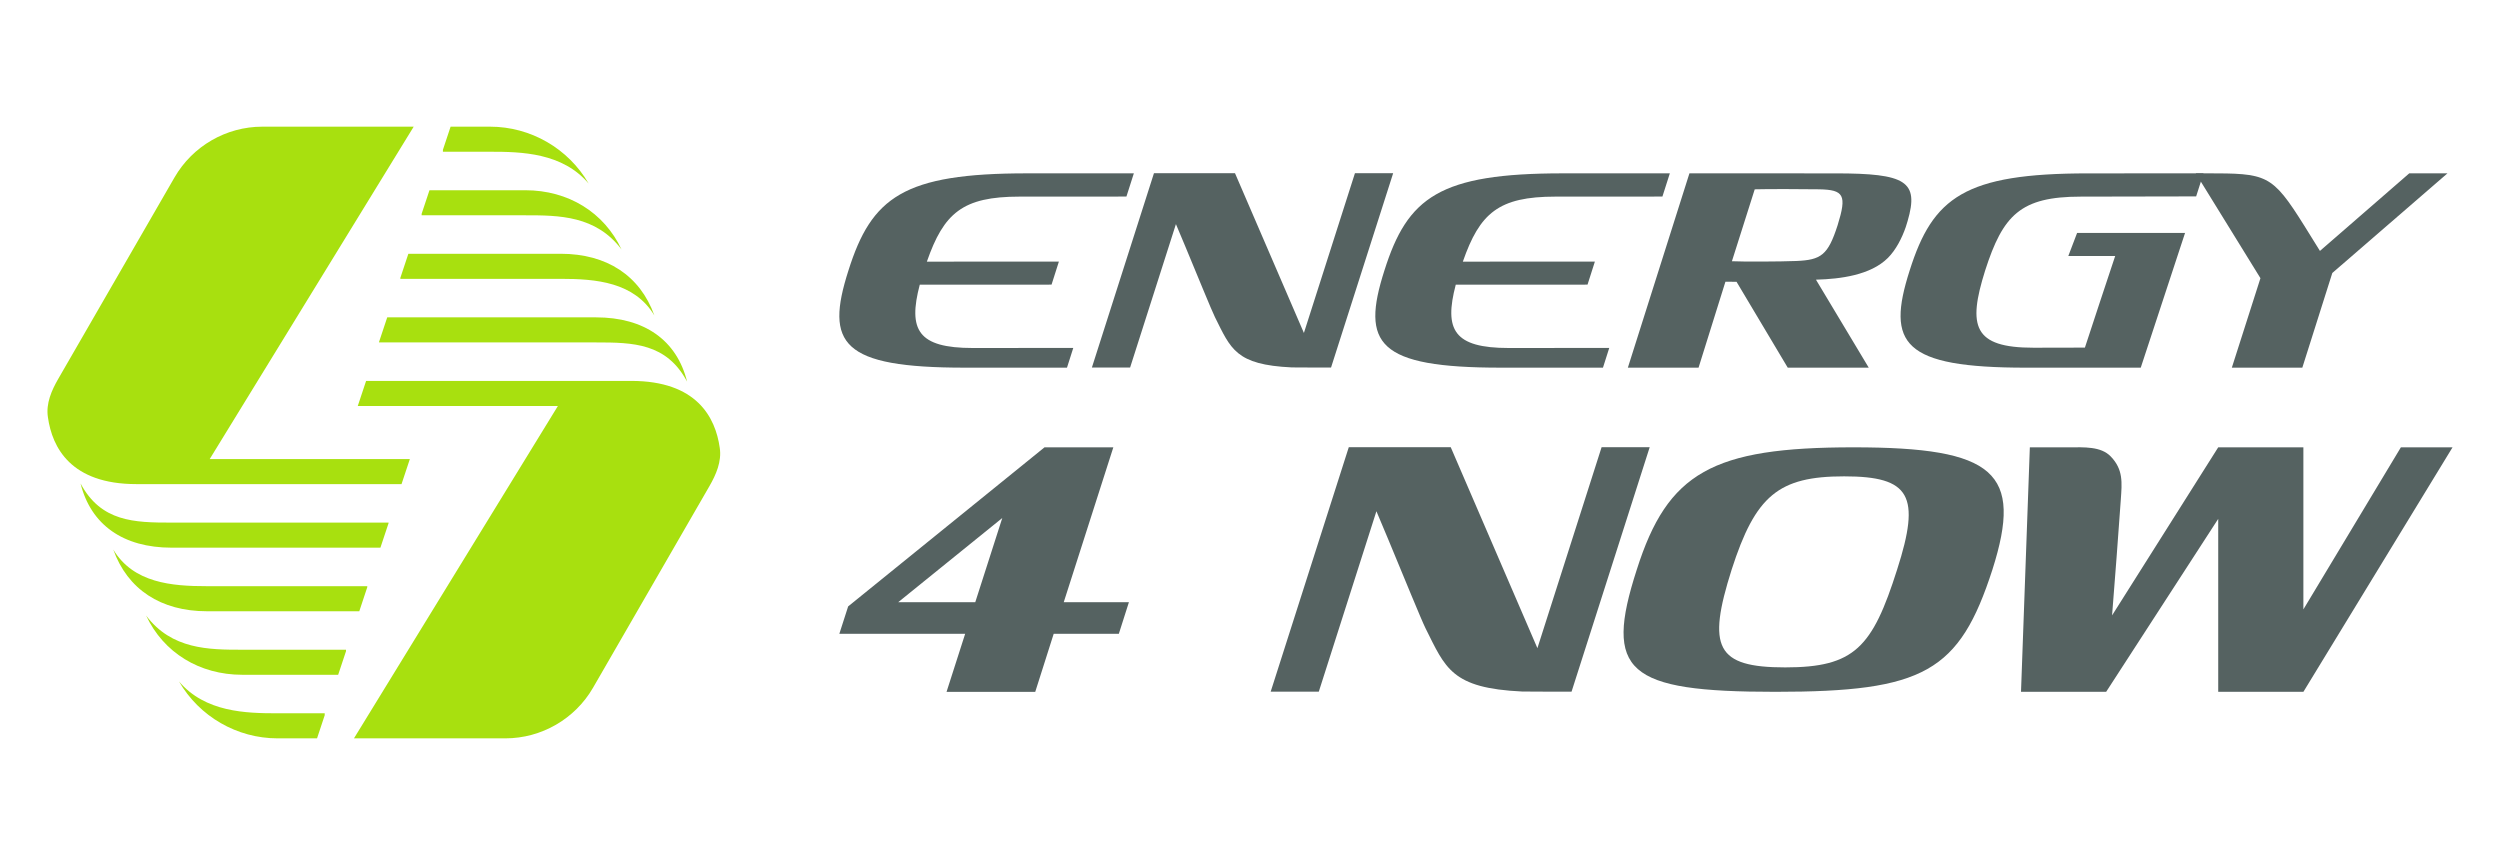 <?xml version="1.0" encoding="utf-8"?>
<!-- Generator: Adobe Illustrator 16.0.0, SVG Export Plug-In . SVG Version: 6.00 Build 0)  -->
<!DOCTYPE svg PUBLIC "-//W3C//DTD SVG 1.1//EN" "http://www.w3.org/Graphics/SVG/1.1/DTD/svg11.dtd">
<svg version="1.1" id="Calque_1" xmlns="http://www.w3.org/2000/svg" xmlns:xlink="http://www.w3.org/1999/xlink" x="0px" y="0px"
	 width="184px" height="63.667px" viewBox="0 0 184 63.667" enable-background="new 0 0 184 63.667" xml:space="preserve">
<g>
	<g>
		<g>
			<path fill="#556261" d="M83.452,12.755c-0.062,0.193-0.127,0.397-0.196,0.613l-0.351,1.099c-0.992,0.001-7.625,0.004-7.871,0.004
				c-4.186,0-5.569,1.207-6.817,4.786l9.717-0.004l-0.54,1.696l-9.699,0.002c-0.875,3.332-0.139,4.662,3.902,4.662
				c0,0,3.479-0.003,7.396-0.006l-0.463,1.453c-3.931,0-7.452,0-7.514,0c-9.085,0-10.302-1.752-8.572-7.148
				c1.703-5.397,4.053-7.154,13.138-7.154C75.893,12.758,82.469,12.756,83.452,12.755z"/>
			<path fill="#556261" d="M95.079,27.042c-4.141-0.193-4.489-1.364-5.658-3.699c-0.24-0.48-1.291-3.062-2.18-5.199
				c-0.226-0.545-0.672-1.603-0.693-1.649L83.176,27.05h-2.813l4.569-14.304h5.963l5.072,11.76l3.757-11.76h2.813
				c0,0-4.571,14.304-4.572,14.304C97.963,27.05,95.314,27.053,95.079,27.042z"/>
			<path fill="#556261" d="M122.901,12.755c-0.062,0.193-0.127,0.397-0.196,0.613l-0.351,1.099
				c-0.993,0.001-7.625,0.004-7.872,0.004c-4.185,0-5.57,1.207-6.817,4.786l9.718-0.004l-0.541,1.696l-9.698,0.002
				c-0.876,3.332-0.139,4.662,3.902,4.662c0,0,3.479-0.003,7.395-0.006l-0.463,1.453c-3.93,0-7.452,0-7.514,0
				c-9.085,0-10.302-1.752-8.573-7.148c1.704-5.397,4.054-7.154,13.139-7.154C115.341,12.758,121.917,12.756,122.901,12.755z"/>
			<path fill="#556261" d="M140.401,16.268c0,0-0.121,0.397-0.138,0.445c-0.274,0.798-0.72,1.676-1.31,2.267
				c-1.285,1.286-3.543,1.553-5.246,1.602c-0.018,0-0.035,0.001-0.053,0.001l3.887,6.479h-5.962l-3.77-6.322
				c-0.273,0.001-0.546,0-0.818-0.004l-1.978,6.326h-5.203l4.532-14.304l10.741,0.003C140.278,12.761,141.254,13.336,140.401,16.268
				z M133.884,13.933c-1.17-0.022-3.933-0.024-4.736,0.001l-1.679,5.293c0.792,0.04,3.56,0.031,4.737-0.018
				c1.831-0.078,2.333-0.426,3.045-2.639C135.938,14.357,135.715,13.967,133.884,13.933z"/>
			<path fill="#556261" d="M152.875,17.143h7.946l-3.262,9.918h-8.438c-9.083,0-10.3-1.752-8.571-7.148
				c1.704-5.396,4.053-7.152,13.14-7.152c0.304,0,7.269-0.003,8.49-0.003l-0.543,1.697c-1.23,0.001-8.253,0.017-8.494,0.017
				c-4.435,0-5.724,1.354-7.039,5.448c-1.288,4.095-0.872,5.672,3.563,5.672l3.782-0.008c0,0,2.113-6.432,2.229-6.743h-3.45
				L152.875,17.143z"/>
			<path fill="#556261" d="M171.658,20.092l-2.207,6.969h-5.188l2.106-6.586l-4.764-7.719c0,0,0.73,0,0.749,0
				c4.488,0.007,4.842,0.026,7.244,3.86l1.15,1.852l6.575-5.712h2.813L171.658,20.092z"/>
		</g>
		<g>
			<path fill="#556261" d="M83.088,44.321l-0.742,2.327h-4.794l-1.358,4.271h-6.528l1.37-4.271h-9.261l0.649-2.016l14.451-11.708
				h5.066l-3.649,11.396H83.088z M73.768,38.125l-7.659,6.196h5.671L73.768,38.125z"/>
			<path fill="#556261" d="M112.037,50.896c-5.209-0.242-5.647-1.717-7.118-4.654c-0.303-0.604-1.625-3.851-2.743-6.54
				c-0.284-0.687-0.847-2.017-0.872-2.075l-4.241,13.28h-3.541l5.749-17.995h7.502l6.38,14.793l4.725-14.793h3.54
				c0,0-5.751,17.995-5.752,17.995S112.333,50.91,112.037,50.896z"/>
			<path fill="#556261" d="M130.665,50.918c-10.945,0-12.633-1.463-10.197-8.996c2.273-7.151,5.554-8.999,15.945-8.999
				c10.426,0,12.503,1.848,10.23,8.999C144.208,49.456,141.609,50.918,130.665,50.918z M127.45,41.922
				c-1.818,5.733-1.156,7.198,3.94,7.198c5.1,0,6.418-1.465,8.238-7.198c1.752-5.447,0.974-6.863-3.897-6.863
				C130.894,35.059,129.204,36.475,127.45,41.922z"/>
			<path fill="#556261" d="M180.507,32.924L169.53,50.918h-6.269v-12.73l-8.248,12.73h-6.267l0.65-17.994
				c0.961,0,1.922,0,2.884-0.001c1.104-0.002,2.348-0.083,3.074,0.677c0.925,0.962,0.825,1.91,0.738,3.166
				c-0.195,2.84-0.423,5.684-0.643,8.526l7.811-12.368h6.269v11.927l7.175-11.927H180.507z"/>
		</g>
	</g>
	<g>
		<path fill="#A8E00F" d="M52.973,32.959c-0.315-2.246-1.7-4.924-6.508-4.924h-19.52l-0.613,1.846h14.729L26.051,54.343h11.141
			c2.657,0,5.128-1.428,6.457-3.728l8.559-14.824C52.702,34.935,53.128,33.966,52.973,32.959z"/>
		<path fill="#A8E00F" d="M28.5,23.358l-0.602,1.809v0.036h15.967c2.749,0,5.193,0.053,6.705,2.884
			c-0.759-3.049-3.141-4.729-6.705-4.729H28.5z"/>
		<path fill="#A8E00F" d="M30.055,18.679l-0.589,1.772v0.072h11.802c2.596,0,5.409,0.233,6.894,2.695
			c-1.05-2.928-3.499-4.54-6.894-4.54H30.055z"/>
		<path fill="#A8E00F" d="M45.744,18.361c-1.277-2.73-3.922-4.359-7.076-4.359h-7.059l-0.577,1.735v0.109h7.636
			C41.123,15.846,43.865,15.859,45.744,18.361z"/>
		<path fill="#A8E00F" d="M43.325,13.512c-1.492-2.584-4.272-4.189-7.256-4.189h-2.905l-0.565,1.7v0.145h3.47
			C38.396,11.167,41.398,11.241,43.325,13.512z"/>
		<path fill="#A8E00F" d="M29.553,35.63l0.613-1.845h-14.73L30.448,9.323H19.306c-2.656,0-5.128,1.428-6.457,3.728L4.292,27.875
			c-0.495,0.855-0.921,1.824-0.766,2.831c0.315,2.247,1.699,4.924,6.507,4.924H29.553z"/>
		<path fill="#A8E00F" d="M27.999,40.308L28.6,38.5v-0.036H12.632c-2.749,0-5.193-0.052-6.704-2.884
			c0.76,3.05,3.141,4.729,6.704,4.729H27.999z"/>
		<path fill="#A8E00F" d="M26.444,44.987l0.588-1.772v-0.072H15.231c-2.596,0-5.41-0.233-6.894-2.694
			c1.05,2.927,3.498,4.539,6.894,4.539H26.444z"/>
		<path fill="#A8E00F" d="M10.754,45.304c1.277,2.731,3.923,4.36,7.077,4.36h7.058l0.577-1.735V47.82h-7.635
			C15.375,47.82,12.633,47.807,10.754,45.304z"/>
		<path fill="#A8E00F" d="M13.174,50.154c1.492,2.584,4.272,4.189,7.255,4.189h2.905l0.564-1.7v-0.145H20.43
			C18.103,52.499,15.1,52.425,13.174,50.154z"/>
	</g>
</g>
</svg>
